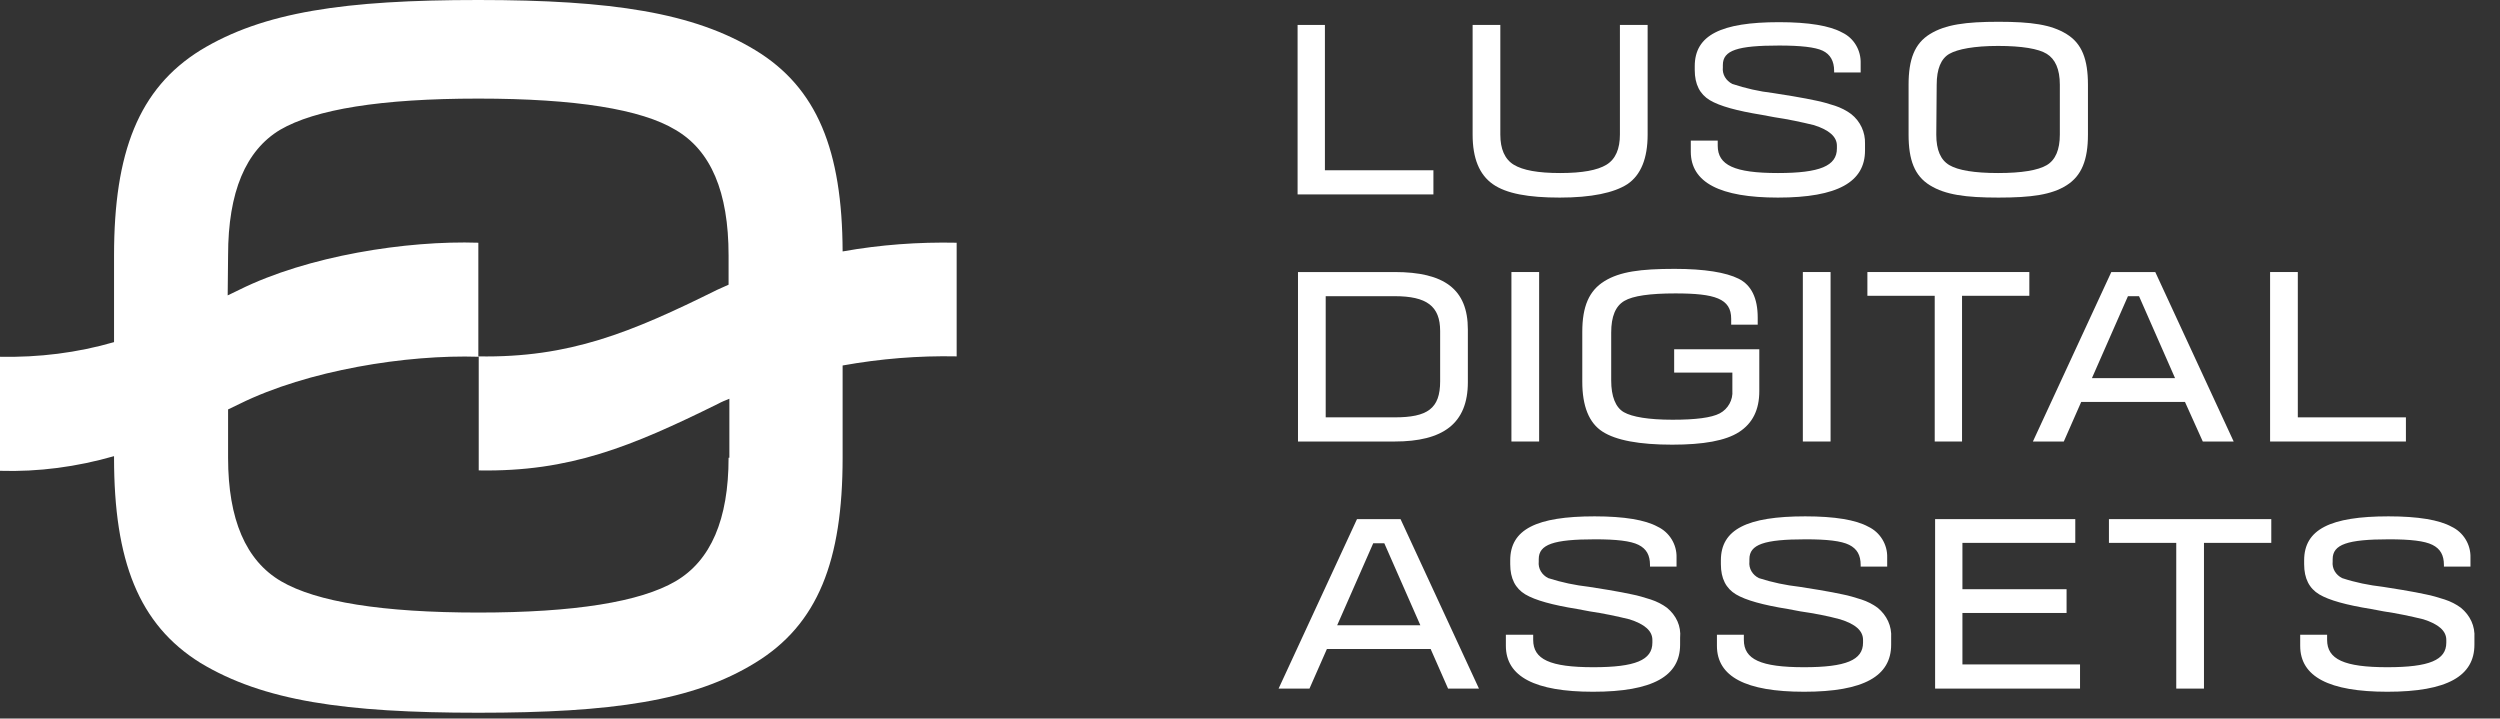 <svg width="167" height="48" viewBox="0 0 167 48" fill="none" xmlns="http://www.w3.org/2000/svg">
<rect x="0" y="0" width="167" height="48" fill="#333333" stroke="none"/>
<g clip-path="url(#clip0_1001_12298)">
<path d="M95.752 11.374H88.504V1.666H86.679V12.987H95.752V11.374Z" fill="white"/>
<path d="M108.713 12.3C109.612 11.691 110.062 10.58 110.062 8.993V1.666H108.21V8.993C108.21 9.945 107.919 10.633 107.311 11.004C106.703 11.374 105.697 11.559 104.216 11.559C102.735 11.559 101.73 11.374 101.121 11.004C100.513 10.633 100.222 9.945 100.222 8.993V1.666H98.371V8.993C98.371 10.58 98.82 11.665 99.719 12.3C100.619 12.934 102.1 13.199 104.19 13.199C106.306 13.199 107.813 12.882 108.713 12.3Z" fill="white"/>
<path d="M118.764 13.199C122.785 13.199 124.583 12.141 124.583 10.051V9.602C124.61 8.835 124.266 8.094 123.657 7.618C123.34 7.38 122.97 7.195 122.573 7.062C122.15 6.93 121.727 6.798 121.303 6.718C120.933 6.639 120.404 6.533 119.769 6.428L118.447 6.216C117.521 6.11 116.595 5.899 115.722 5.608C115.299 5.396 115.035 4.973 115.087 4.497V4.338C115.087 3.359 116.066 3.042 118.843 3.042C120.272 3.042 121.25 3.148 121.753 3.386C122.256 3.624 122.52 4.073 122.52 4.735V4.84H124.292V4.232C124.319 3.359 123.843 2.539 123.049 2.169C122.229 1.719 120.827 1.481 118.843 1.481C114.955 1.481 113.209 2.354 113.209 4.417V4.682C113.209 5.634 113.553 6.295 114.215 6.692C114.876 7.089 116.04 7.406 117.68 7.671L118.526 7.829C119.425 7.962 120.298 8.147 121.171 8.358C122.176 8.676 122.705 9.126 122.705 9.734V9.919C122.705 11.083 121.568 11.559 118.764 11.559C115.854 11.559 114.744 11.03 114.744 9.734V9.39H112.945V10.131C112.945 12.194 114.902 13.199 118.764 13.199Z" fill="white"/>
<path d="M128.921 12.379C129.953 13.014 131.302 13.199 133.497 13.199C135.693 13.199 137.042 13.014 138.047 12.379C139.052 11.744 139.475 10.686 139.475 8.993V5.66C139.475 3.968 139.078 2.91 138.047 2.275C137.015 1.64 135.693 1.455 133.497 1.455C131.302 1.455 129.953 1.64 128.921 2.275C127.89 2.91 127.493 3.968 127.493 5.66V8.993C127.493 10.686 127.89 11.744 128.921 12.379ZM129.371 5.66C129.371 4.602 129.662 3.915 130.217 3.597C130.773 3.28 131.884 3.068 133.471 3.068C135.058 3.068 136.169 3.253 136.724 3.597C137.28 3.941 137.597 4.602 137.597 5.66V8.993C137.597 9.998 137.306 10.686 136.724 11.03C136.142 11.374 135.058 11.559 133.471 11.559C131.884 11.559 130.799 11.374 130.217 11.03C129.635 10.686 129.344 10.025 129.344 8.993L129.371 5.66Z" fill="white"/>
<path d="M86.706 18.172V29.493H93.16C96.387 29.493 98.053 28.302 98.053 25.525V22.007C98.053 19.309 96.466 18.172 93.16 18.172H86.706ZM96.202 22.113V25.472C96.202 27.297 95.355 27.879 93.16 27.879H88.557V19.785H93.16C95.302 19.785 96.202 20.447 96.202 22.113Z" fill="white"/>
<path d="M102.814 18.172H100.963V29.493H102.814V18.172Z" fill="white"/>
<path d="M105.697 22.166V25.499C105.697 27.139 106.147 28.25 107.046 28.831C107.946 29.413 109.506 29.704 111.702 29.704C113.791 29.704 115.273 29.44 116.172 28.858C117.071 28.276 117.521 27.377 117.521 26.133V23.33H111.834V24.89H115.722V26.081C115.775 26.715 115.431 27.324 114.876 27.615C114.32 27.906 113.262 28.038 111.728 28.038C110.141 28.038 109.03 27.853 108.475 27.535C107.919 27.218 107.628 26.477 107.628 25.419V22.219C107.628 21.134 107.919 20.447 108.501 20.103C109.083 19.759 110.22 19.6 111.913 19.6C114.558 19.6 115.643 19.944 115.643 21.293V21.69H117.415V21.213C117.415 19.917 116.992 19.045 116.145 18.621C115.299 18.198 113.871 17.96 111.86 17.96C109.586 17.96 108.21 18.145 107.179 18.78C106.147 19.415 105.697 20.473 105.697 22.166Z" fill="white"/>
<path d="M122.282 18.172H120.43V29.493H122.282V18.172Z" fill="white"/>
<path d="M131.064 29.493V19.759H135.56V18.172H124.742V19.759H129.239V29.493H131.064Z" fill="white"/>
<path d="M147.146 29.493H149.209L143.972 18.172H141.036L135.798 29.493H137.862L139.025 26.848H145.956L147.146 29.493ZM139.74 25.261L142.147 19.785H142.887L145.294 25.261H139.74Z" fill="white"/>
<path d="M160.715 27.879H153.494V18.172H151.642V29.493H160.715V27.879Z" fill="white"/>
<path d="M90.647 34.677L85.41 45.998H87.473L88.637 43.353H95.567L96.731 45.998H98.794L93.556 34.677H90.647ZM89.324 41.766L91.731 36.291H92.472L94.879 41.766H89.324Z" fill="white"/>
<path d="M111.358 40.602C111.04 40.364 110.67 40.179 110.273 40.047C109.85 39.914 109.427 39.782 109.004 39.703C108.633 39.623 108.104 39.517 107.47 39.412L106.147 39.2C105.221 39.094 104.322 38.909 103.423 38.618C102.999 38.407 102.735 37.983 102.788 37.507V37.349C102.788 36.37 103.766 36.026 106.544 36.026C107.972 36.026 108.924 36.132 109.453 36.396C109.982 36.661 110.22 37.084 110.22 37.745V37.851H111.993V37.243C112.019 36.37 111.517 35.55 110.723 35.18C109.903 34.73 108.501 34.492 106.517 34.492C102.629 34.492 100.883 35.365 100.883 37.428V37.692C100.883 38.645 101.227 39.306 101.888 39.703C102.55 40.099 103.714 40.417 105.354 40.681L106.2 40.84C107.099 40.972 107.972 41.157 108.845 41.369C109.85 41.687 110.379 42.136 110.379 42.745V42.93C110.379 44.093 109.242 44.57 106.438 44.57C103.528 44.57 102.417 44.041 102.417 42.745V42.401H100.592V43.141C100.592 45.204 102.55 46.209 106.412 46.209C110.432 46.209 112.231 45.151 112.231 43.062V42.612C112.31 41.819 111.966 41.105 111.358 40.602Z" fill="white"/>
<path d="M125.43 40.602C125.112 40.364 124.742 40.179 124.345 40.047C123.922 39.914 123.499 39.782 123.076 39.703C122.705 39.623 122.176 39.517 121.541 39.412L120.219 39.2C119.293 39.094 118.394 38.909 117.494 38.618C117.071 38.407 116.807 37.983 116.86 37.507V37.349C116.86 36.37 117.838 36.026 120.616 36.026C122.044 36.026 122.996 36.132 123.525 36.396C124.054 36.661 124.292 37.084 124.292 37.745V37.851H126.064V37.243C126.091 36.37 125.588 35.55 124.795 35.18C123.975 34.73 122.573 34.492 120.589 34.492C116.701 34.492 114.955 35.365 114.955 37.428V37.692C114.955 38.645 115.299 39.306 115.96 39.703C116.622 40.099 117.785 40.417 119.425 40.681L120.272 40.84C121.171 40.972 122.044 41.131 122.917 41.369C123.948 41.687 124.451 42.136 124.451 42.745V42.93C124.451 44.093 123.314 44.57 120.51 44.57C117.6 44.57 116.489 44.041 116.489 42.745V42.401H114.691V43.141C114.691 45.204 116.622 46.209 120.51 46.209C124.53 46.209 126.329 45.151 126.329 43.062V42.612C126.382 41.819 126.038 41.105 125.43 40.602Z" fill="white"/>
<path d="M131.09 40.946H138.047V39.359H131.09V36.264H138.629V34.677H129.265V45.998H138.946V44.384H131.09V40.946Z" fill="white"/>
<path d="M140.877 36.264H145.374V45.998H147.225V36.264H151.722V34.677H140.877V36.264Z" fill="white"/>
<path d="M164.392 40.602C164.074 40.364 163.704 40.179 163.307 40.047C162.884 39.914 162.461 39.782 162.038 39.703C161.667 39.623 161.138 39.517 160.503 39.412L159.181 39.2C158.255 39.094 157.329 38.909 156.456 38.618C156.033 38.407 155.769 37.983 155.822 37.507V37.349C155.822 36.37 156.8 36.026 159.578 36.026C161.006 36.026 161.958 36.132 162.487 36.396C163.016 36.661 163.254 37.084 163.254 37.745V37.851H165.027V37.243C165.053 36.37 164.55 35.55 163.757 35.18C162.937 34.73 161.535 34.492 159.551 34.492C155.663 34.492 153.917 35.365 153.917 37.428V37.692C153.917 38.645 154.261 39.306 154.922 39.703C155.584 40.099 156.747 40.417 158.387 40.681L159.234 40.84C160.133 40.972 161.006 41.157 161.879 41.369C162.884 41.687 163.413 42.136 163.413 42.745V42.93C163.413 44.093 162.276 44.57 159.472 44.57C156.589 44.57 155.451 44.041 155.451 42.745V42.401H153.653V43.141C153.653 45.204 155.584 46.209 159.472 46.209C163.492 46.209 165.291 45.151 165.291 43.062V42.612C165.344 41.819 165 41.105 164.392 40.602Z" fill="white"/>
<path d="M56.287 16.796C56.261 10.051 54.594 5.872 50.468 3.359C46.342 0.846 40.867 0 31.953 0C23.039 0 17.59 0.794 13.384 3.359C9.258 5.925 7.618 10.184 7.618 17.061V22.854C5.158 23.568 2.592 23.885 0 23.832V31.45C2.566 31.529 5.131 31.186 7.618 30.471V30.577C7.618 37.454 9.258 41.713 13.384 44.279C17.59 46.818 23.012 47.611 31.953 47.611C40.893 47.611 46.315 46.818 50.442 44.279C54.647 41.713 56.287 37.454 56.287 30.577V24.414C58.8 23.964 61.339 23.753 63.905 23.806V16.214C61.339 16.161 58.8 16.347 56.287 16.796ZM15.236 17.061C15.236 12.802 16.426 10.051 18.701 8.676C21.055 7.3 25.446 6.586 31.953 6.586C38.459 6.586 42.85 7.3 45.125 8.676C47.479 10.051 48.669 12.802 48.669 17.061V19.018C48.405 19.124 48.167 19.256 47.902 19.362C42.136 22.219 38.036 23.912 31.953 23.806V16.214C27.165 16.056 20.552 17.087 15.976 19.362L15.209 19.732L15.236 17.061ZM48.669 30.577C48.669 34.703 47.479 37.454 45.125 38.83C42.771 40.205 38.38 40.919 31.953 40.919C25.525 40.919 21.134 40.205 18.78 38.83C16.426 37.454 15.236 34.703 15.236 30.577V27.35L16.003 26.98C20.552 24.732 27.165 23.674 31.979 23.832V31.424C38.063 31.529 42.163 29.837 47.955 26.98C48.193 26.848 48.458 26.742 48.722 26.636V30.577H48.669Z" fill="white"/>
</g>
<defs>
<clipPath id="clip0_1001_12298">
<rect width="166.64" height="48" fill="white"/>
</clipPath>
</defs>
</svg>
